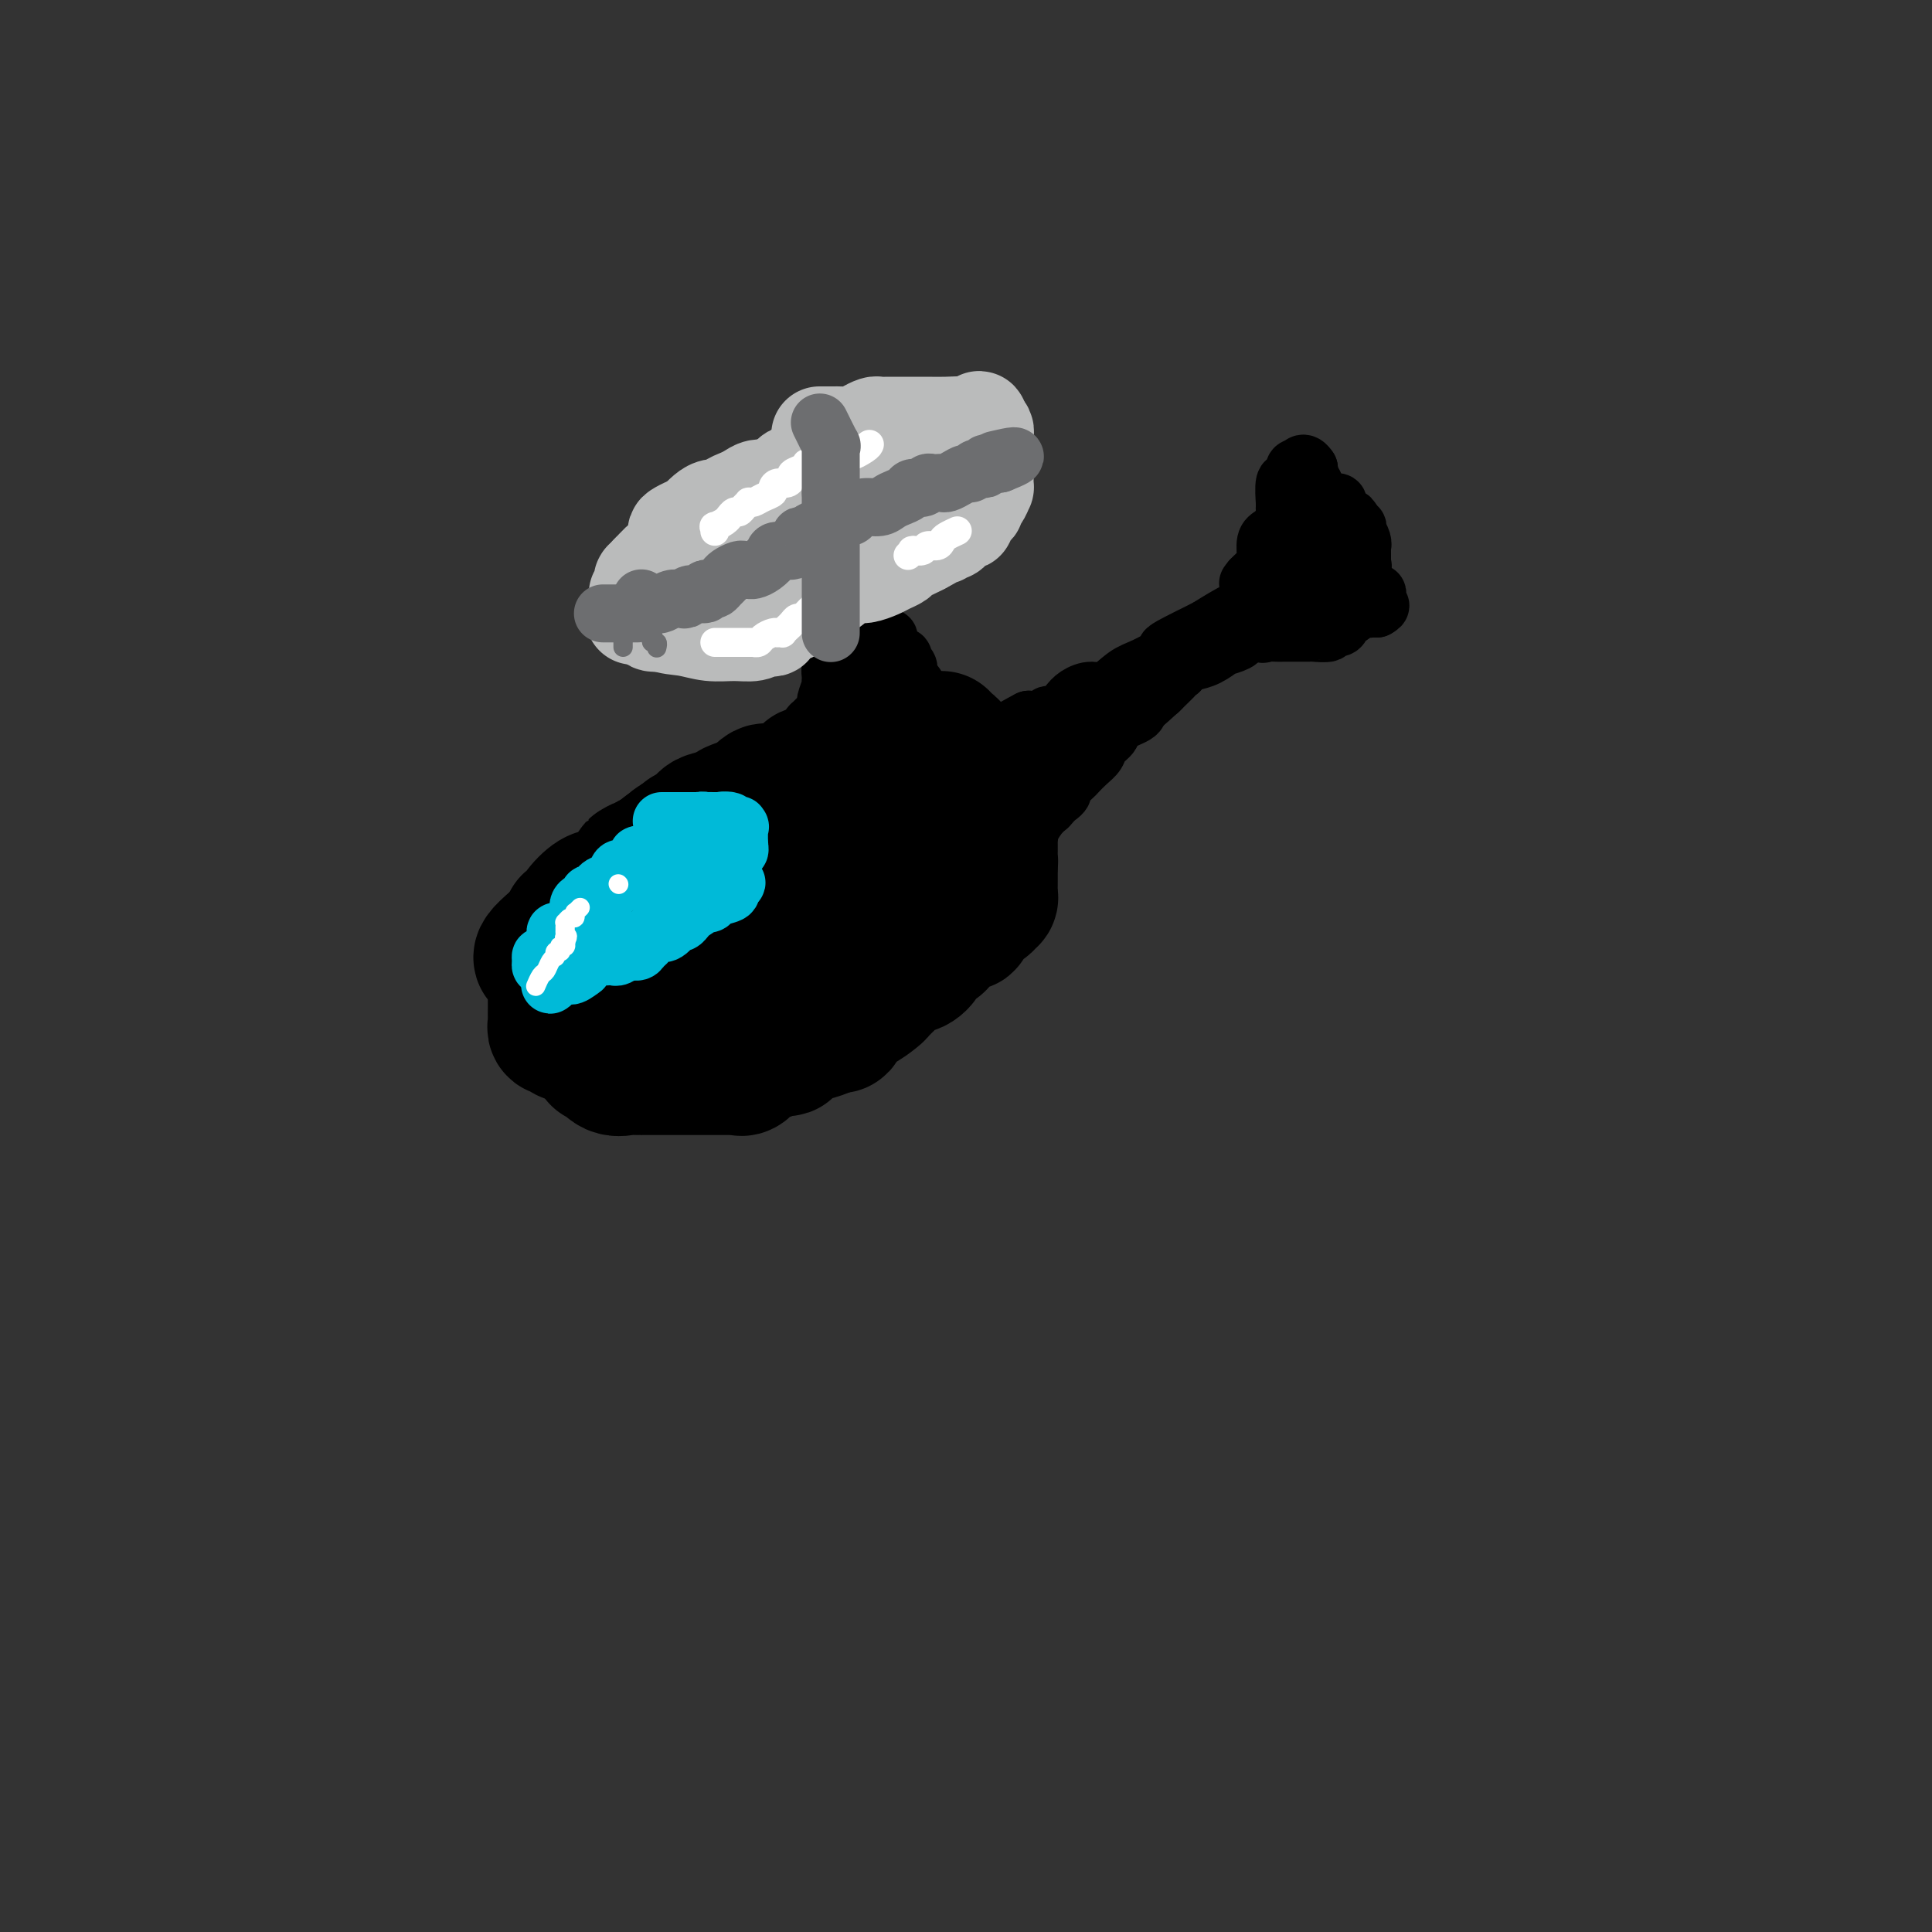 <svg viewBox='0 0 400 400' version='1.1' xmlns='http://www.w3.org/2000/svg' xmlns:xlink='http://www.w3.org/1999/xlink'><rect x="0" y="0" width="400" height="400" fill="#333333" stroke="none"/><g fill='none' stroke='#000000' stroke-width='28' stroke-linecap='round' stroke-linejoin='round'><path d='M186,156c-0.397,-0.179 -0.794,-0.357 -1,0c-0.206,0.357 -0.221,1.250 -1,2c-0.779,0.750 -2.323,1.356 -4,2c-1.677,0.644 -3.486,1.325 -5,2c-1.514,0.675 -2.733,1.344 -4,2c-1.267,0.656 -2.582,1.300 -4,2c-1.418,0.700 -2.940,1.455 -4,2c-1.060,0.545 -1.660,0.881 -2,1c-0.340,0.119 -0.420,0.021 -1,0c-0.580,-0.021 -1.659,0.036 -2,0c-0.341,-0.036 0.056,-0.166 0,0c-0.056,0.166 -0.564,0.626 -1,1c-0.436,0.374 -0.801,0.662 -1,1c-0.199,0.338 -0.231,0.726 -1,1c-0.769,0.274 -2.275,0.433 -3,1c-0.725,0.567 -0.669,1.541 -1,2c-0.331,0.459 -1.050,0.402 -2,1c-0.950,0.598 -2.131,1.851 -3,3c-0.869,1.149 -1.426,2.194 -2,3c-0.574,0.806 -1.164,1.373 -2,2c-0.836,0.627 -1.918,1.313 -3,2'/><path d='M139,186c-2.194,1.959 -1.177,0.356 -1,0c0.177,-0.356 -0.484,0.535 -1,1c-0.516,0.465 -0.885,0.504 -1,1c-0.115,0.496 0.024,1.447 0,2c-0.024,0.553 -0.210,0.707 0,1c0.210,0.293 0.816,0.726 1,1c0.184,0.274 -0.052,0.389 0,1c0.052,0.611 0.394,1.719 1,2c0.606,0.281 1.477,-0.265 2,0c0.523,0.265 0.698,1.339 1,2c0.302,0.661 0.731,0.908 1,1c0.269,0.092 0.377,0.030 1,0c0.623,-0.030 1.760,-0.027 3,0c1.240,0.027 2.584,0.079 4,0c1.416,-0.079 2.904,-0.290 4,-1c1.096,-0.710 1.801,-1.918 3,-3c1.199,-1.082 2.891,-2.038 4,-3c1.109,-0.962 1.635,-1.930 3,-3c1.365,-1.070 3.569,-2.243 5,-3c1.431,-0.757 2.091,-1.098 3,-2c0.909,-0.902 2.068,-2.366 3,-3c0.932,-0.634 1.635,-0.440 3,-1c1.365,-0.560 3.390,-1.874 5,-3c1.610,-1.126 2.805,-2.063 4,-3'/><path d='M187,173c5.963,-3.835 4.372,-1.424 4,-1c-0.372,0.424 0.475,-1.141 1,-2c0.525,-0.859 0.728,-1.014 1,-1c0.272,0.014 0.612,0.196 1,0c0.388,-0.196 0.825,-0.770 1,-1c0.175,-0.230 0.087,-0.115 0,0'/><path d='M194,165c-0.444,-0.334 -0.889,-0.668 -1,-1c-0.111,-0.332 0.111,-0.664 0,-1c-0.111,-0.336 -0.555,-0.678 -1,-1c-0.445,-0.322 -0.889,-0.624 -1,-1c-0.111,-0.376 0.113,-0.824 0,-1c-0.113,-0.176 -0.562,-0.079 -1,0c-0.438,0.079 -0.865,0.140 -3,0c-2.135,-0.140 -5.977,-0.479 -10,0c-4.023,0.479 -8.226,1.778 -12,3c-3.774,1.222 -7.117,2.367 -9,3c-1.883,0.633 -2.305,0.755 -3,1c-0.695,0.245 -1.663,0.614 -2,1c-0.337,0.386 -0.042,0.788 -1,1c-0.958,0.212 -3.170,0.234 -4,1c-0.830,0.766 -0.278,2.277 -1,3c-0.722,0.723 -2.718,0.660 -4,1c-1.282,0.340 -1.851,1.083 -3,2c-1.149,0.917 -2.879,2.006 -4,3c-1.121,0.994 -1.634,1.892 -3,3c-1.366,1.108 -3.585,2.425 -5,3c-1.415,0.575 -2.026,0.407 -3,1c-0.974,0.593 -2.312,1.946 -3,3c-0.688,1.054 -0.727,1.811 -1,2c-0.273,0.189 -0.781,-0.188 -1,0c-0.219,0.188 -0.150,0.940 0,1c0.150,0.060 0.380,-0.571 0,0c-0.380,0.571 -1.372,2.346 -2,3c-0.628,0.654 -0.894,0.187 -1,0c-0.106,-0.187 -0.053,-0.093 0,0'/><path d='M115,195c-5.879,4.939 -1.575,3.286 0,3c1.575,-0.286 0.422,0.795 0,1c-0.422,0.205 -0.113,-0.467 0,0c0.113,0.467 0.030,2.072 0,3c-0.030,0.928 -0.008,1.179 0,2c0.008,0.821 0.002,2.213 0,3c-0.002,0.787 -0.000,0.970 0,1c0.000,0.030 -0.001,-0.093 0,0c0.001,0.093 0.004,0.403 0,1c-0.004,0.597 -0.016,1.481 0,2c0.016,0.519 0.061,0.674 0,1c-0.061,0.326 -0.229,0.822 0,1c0.229,0.178 0.855,0.036 1,0c0.145,-0.036 -0.192,0.033 0,0c0.192,-0.033 0.913,-0.166 1,0c0.087,0.166 -0.459,0.633 0,1c0.459,0.367 1.924,0.634 3,1c1.076,0.366 1.764,0.831 4,1c2.236,0.169 6.020,0.042 8,0c1.980,-0.042 2.157,-0.000 3,0c0.843,0.000 2.352,-0.041 3,0c0.648,0.041 0.434,0.164 1,0c0.566,-0.164 1.910,-0.617 3,-1c1.090,-0.383 1.926,-0.697 3,-1c1.074,-0.303 2.387,-0.595 3,-1c0.613,-0.405 0.525,-0.923 1,-1c0.475,-0.077 1.512,0.287 2,0c0.488,-0.287 0.425,-1.225 1,-2c0.575,-0.775 1.787,-1.388 3,-2'/><path d='M155,208c3.447,-1.276 3.563,-0.465 4,-1c0.437,-0.535 1.193,-2.417 2,-3c0.807,-0.583 1.663,0.132 3,0c1.337,-0.132 3.155,-1.110 4,-2c0.845,-0.890 0.716,-1.691 2,-2c1.284,-0.309 3.981,-0.124 6,-1c2.019,-0.876 3.361,-2.811 5,-4c1.639,-1.189 3.575,-1.633 5,-2c1.425,-0.367 2.337,-0.658 3,-1c0.663,-0.342 1.076,-0.736 2,-1c0.924,-0.264 2.358,-0.399 3,-1c0.642,-0.601 0.490,-1.667 1,-2c0.510,-0.333 1.680,0.066 2,0c0.320,-0.066 -0.212,-0.598 0,-1c0.212,-0.402 1.166,-0.673 2,-1c0.834,-0.327 1.548,-0.712 2,-1c0.452,-0.288 0.643,-0.481 1,-1c0.357,-0.519 0.880,-1.363 1,-2c0.120,-0.637 -0.164,-1.067 0,-2c0.164,-0.933 0.776,-2.369 1,-3c0.224,-0.631 0.060,-0.458 0,-1c-0.060,-0.542 -0.016,-1.799 0,-3c0.016,-1.201 0.004,-2.344 0,-3c-0.004,-0.656 -0.000,-0.823 0,-1c0.000,-0.177 -0.003,-0.363 0,-1c0.003,-0.637 0.013,-1.725 0,-2c-0.013,-0.275 -0.048,0.263 0,0c0.048,-0.263 0.178,-1.328 0,-2c-0.178,-0.672 -0.663,-0.950 -1,-1c-0.337,-0.050 -0.525,0.129 -1,0c-0.475,-0.129 -1.238,-0.564 -2,-1'/><path d='M200,162c-0.659,-0.497 -0.307,0.259 0,0c0.307,-0.259 0.568,-1.534 0,-2c-0.568,-0.466 -1.964,-0.125 -3,0c-1.036,0.125 -1.710,0.033 -2,0c-0.290,-0.033 -0.194,-0.009 -1,0c-0.806,0.009 -2.514,0.002 -4,0c-1.486,-0.002 -2.750,-0.001 -4,0c-1.250,0.001 -2.488,0.000 -4,0c-1.512,-0.000 -3.299,-0.001 -4,0c-0.701,0.001 -0.315,0.002 -1,0c-0.685,-0.002 -2.440,-0.008 -3,0c-0.560,0.008 0.075,0.031 -1,0c-1.075,-0.031 -3.859,-0.116 -5,0c-1.141,0.116 -0.640,0.434 -1,1c-0.360,0.566 -1.582,1.380 -3,2c-1.418,0.620 -3.033,1.045 -4,1c-0.967,-0.045 -1.288,-0.559 -2,0c-0.712,0.559 -1.817,2.190 -3,3c-1.183,0.810 -2.445,0.799 -3,1c-0.555,0.201 -0.404,0.614 -1,1c-0.596,0.386 -1.938,0.745 -3,1c-1.062,0.255 -1.844,0.406 -2,1c-0.156,0.594 0.312,1.630 0,2c-0.312,0.370 -1.405,0.075 -2,0c-0.595,-0.075 -0.691,0.069 -1,0c-0.309,-0.069 -0.832,-0.351 -1,0c-0.168,0.351 0.019,1.334 0,2c-0.019,0.666 -0.242,1.013 -1,1c-0.758,-0.013 -2.050,-0.388 -3,0c-0.950,0.388 -1.557,1.539 -2,2c-0.443,0.461 -0.721,0.230 -1,0'/><path d='M135,178c-5.576,2.961 -3.016,1.362 -2,1c1.016,-0.362 0.489,0.512 0,1c-0.489,0.488 -0.940,0.588 -1,1c-0.060,0.412 0.271,1.135 0,2c-0.271,0.865 -1.142,1.871 -2,3c-0.858,1.129 -1.702,2.383 -2,3c-0.298,0.617 -0.051,0.599 0,1c0.051,0.401 -0.095,1.221 0,2c0.095,0.779 0.432,1.517 0,2c-0.432,0.483 -1.632,0.712 -2,1c-0.368,0.288 0.098,0.636 0,1c-0.098,0.364 -0.758,0.744 -1,1c-0.242,0.256 -0.065,0.387 0,1c0.065,0.613 0.018,1.707 0,2c-0.018,0.293 -0.009,-0.216 0,0c0.009,0.216 0.016,1.156 0,2c-0.016,0.844 -0.057,1.590 0,2c0.057,0.410 0.211,0.482 0,1c-0.211,0.518 -0.789,1.482 -1,2c-0.211,0.518 -0.057,0.590 0,1c0.057,0.410 0.015,1.156 0,2c-0.015,0.844 -0.004,1.784 0,2c0.004,0.216 0.001,-0.292 0,0c-0.001,0.292 -0.000,1.385 0,2c0.000,0.615 0.000,0.752 0,1c-0.000,0.248 -0.000,0.605 0,1c0.000,0.395 0.000,0.827 0,1c-0.000,0.173 -0.000,0.086 0,0'/><path d='M124,217c-0.137,3.184 0.021,1.645 0,1c-0.021,-0.645 -0.221,-0.397 0,0c0.221,0.397 0.862,0.944 1,1c0.138,0.056 -0.226,-0.377 0,0c0.226,0.377 1.042,1.565 2,2c0.958,0.435 2.057,0.117 3,0c0.943,-0.117 1.728,-0.031 2,0c0.272,0.031 0.030,0.008 1,0c0.970,-0.008 3.153,-0.002 4,0c0.847,0.002 0.358,0.001 1,0c0.642,-0.001 2.414,-0.000 4,0c1.586,0.000 2.984,0.000 4,0c1.016,-0.000 1.648,0.000 2,0c0.352,-0.000 0.423,-0.000 1,0c0.577,0.000 1.659,0.002 2,0c0.341,-0.002 -0.061,-0.007 0,0c0.061,0.007 0.583,0.026 1,0c0.417,-0.026 0.727,-0.097 1,0c0.273,0.097 0.510,0.361 1,0c0.490,-0.361 1.235,-1.349 2,-2c0.765,-0.651 1.550,-0.966 2,-1c0.450,-0.034 0.564,0.212 1,0c0.436,-0.212 1.194,-0.883 2,-1c0.806,-0.117 1.659,0.319 2,0c0.341,-0.319 0.169,-1.394 1,-2c0.831,-0.606 2.666,-0.745 4,-1c1.334,-0.255 2.167,-0.628 3,-1'/><path d='M171,213c3.441,-1.213 2.542,-0.246 3,-1c0.458,-0.754 2.273,-3.228 3,-4c0.727,-0.772 0.365,0.160 1,0c0.635,-0.160 2.267,-1.410 3,-2c0.733,-0.590 0.566,-0.521 1,-1c0.434,-0.479 1.470,-1.507 2,-2c0.530,-0.493 0.556,-0.450 1,-1c0.444,-0.550 1.308,-1.693 2,-2c0.692,-0.307 1.214,0.222 2,0c0.786,-0.222 1.838,-1.195 2,-2c0.162,-0.805 -0.566,-1.440 0,-2c0.566,-0.560 2.428,-1.043 3,-1c0.572,0.043 -0.144,0.614 0,0c0.144,-0.614 1.149,-2.412 2,-3c0.851,-0.588 1.548,0.036 2,0c0.452,-0.036 0.660,-0.731 1,-1c0.340,-0.269 0.811,-0.114 1,0c0.189,0.114 0.097,0.185 0,0c-0.097,-0.185 -0.197,-0.628 0,-1c0.197,-0.372 0.693,-0.674 1,-1c0.307,-0.326 0.426,-0.675 1,-1c0.574,-0.325 1.604,-0.625 2,-1c0.396,-0.375 0.159,-0.824 0,-1c-0.159,-0.176 -0.239,-0.077 0,0c0.239,0.077 0.796,0.134 1,0c0.204,-0.134 0.055,-0.459 0,-1c-0.055,-0.541 -0.015,-1.300 0,-2c0.015,-0.700 0.004,-1.343 0,-2c-0.004,-0.657 -0.002,-1.329 0,-2'/><path d='M205,179c0.155,-1.356 0.041,-0.745 0,-1c-0.041,-0.255 -0.010,-1.377 0,-2c0.010,-0.623 -0.001,-0.748 0,-1c0.001,-0.252 0.015,-0.632 0,-1c-0.015,-0.368 -0.060,-0.722 0,-1c0.060,-0.278 0.226,-0.478 0,-1c-0.226,-0.522 -0.844,-1.367 -1,-2c-0.156,-0.633 0.151,-1.054 0,-1c-0.151,0.054 -0.761,0.582 -1,0c-0.239,-0.582 -0.106,-2.273 0,-3c0.106,-0.727 0.186,-0.491 0,-1c-0.186,-0.509 -0.639,-1.762 -1,-2c-0.361,-0.238 -0.632,0.540 -1,0c-0.368,-0.540 -0.835,-2.396 -1,-3c-0.165,-0.604 -0.028,0.045 0,0c0.028,-0.045 -0.053,-0.786 0,-1c0.053,-0.214 0.239,0.097 0,0c-0.239,-0.097 -0.904,-0.603 -1,-1c-0.096,-0.397 0.377,-0.684 0,-1c-0.377,-0.316 -1.604,-0.659 -2,-1c-0.396,-0.341 0.037,-0.680 0,-1c-0.037,-0.320 -0.546,-0.622 -1,-1c-0.454,-0.378 -0.853,-0.833 -1,-1c-0.147,-0.167 -0.042,-0.048 0,0c0.042,0.048 0.021,0.024 0,0'/></g>
<g fill='none' stroke='#000000' stroke-width='12' stroke-linecap='round' stroke-linejoin='round'><path d='M200,178c-0.232,0.474 -0.463,0.948 0,0c0.463,-0.948 1.621,-3.319 3,-5c1.379,-1.681 2.979,-2.672 4,-4c1.021,-1.328 1.463,-2.994 2,-4c0.537,-1.006 1.168,-1.351 2,-2c0.832,-0.649 1.863,-1.601 2,-2c0.137,-0.399 -0.621,-0.245 0,-1c0.621,-0.755 2.620,-2.419 4,-3c1.380,-0.581 2.142,-0.078 3,-1c0.858,-0.922 1.812,-3.269 3,-4c1.188,-0.731 2.611,0.154 3,0c0.389,-0.154 -0.258,-1.348 0,-2c0.258,-0.652 1.419,-0.761 2,-1c0.581,-0.239 0.583,-0.609 1,-1c0.417,-0.391 1.251,-0.803 2,-1c0.749,-0.197 1.415,-0.178 2,-1c0.585,-0.822 1.091,-2.485 2,-3c0.909,-0.515 2.221,0.119 3,0c0.779,-0.119 1.023,-0.991 2,-2c0.977,-1.009 2.686,-2.156 4,-3c1.314,-0.844 2.233,-1.384 3,-2c0.767,-0.616 1.384,-1.308 2,-2'/><path d='M249,134c5.327,-3.740 2.644,-1.590 2,-1c-0.644,0.590 0.749,-0.381 2,-1c1.251,-0.619 2.359,-0.887 4,-2c1.641,-1.113 3.815,-3.072 5,-4c1.185,-0.928 1.380,-0.827 2,-1c0.620,-0.173 1.665,-0.622 2,-1c0.335,-0.378 -0.039,-0.685 0,-1c0.039,-0.315 0.492,-0.638 1,-1c0.508,-0.362 1.070,-0.762 -1,0c-2.070,0.762 -6.774,2.685 -11,5c-4.226,2.315 -7.974,5.022 -11,7c-3.026,1.978 -5.328,3.226 -7,4c-1.672,0.774 -2.713,1.074 -4,2c-1.287,0.926 -2.820,2.476 -4,3c-1.180,0.524 -2.008,0.020 -3,0c-0.992,-0.020 -2.148,0.443 -3,1c-0.852,0.557 -1.400,1.207 -2,2c-0.600,0.793 -1.254,1.728 -2,2c-0.746,0.272 -1.586,-0.119 -2,0c-0.414,0.119 -0.404,0.748 -1,1c-0.596,0.252 -1.798,0.126 -3,0'/><path d='M213,149c-8.802,4.576 -4.307,3.517 -3,3c1.307,-0.517 -0.574,-0.492 -2,0c-1.426,0.492 -2.395,1.452 -3,2c-0.605,0.548 -0.844,0.683 -1,1c-0.156,0.317 -0.228,0.817 -1,1c-0.772,0.183 -2.245,0.049 -3,0c-0.755,-0.049 -0.794,-0.013 -1,0c-0.206,0.013 -0.580,0.004 -1,0c-0.420,-0.004 -0.887,-0.001 -1,0c-0.113,0.001 0.128,0.000 0,0c-0.128,-0.000 -0.625,-0.000 -1,0c-0.375,0.000 -0.627,0.000 -1,0c-0.373,-0.000 -0.868,-0.001 -1,0c-0.132,0.001 0.100,0.004 0,0c-0.100,-0.004 -0.532,-0.015 -1,0c-0.468,0.015 -0.973,0.057 -1,0c-0.027,-0.057 0.424,-0.211 1,0c0.576,0.211 1.278,0.789 2,1c0.722,0.211 1.464,0.057 2,0c0.536,-0.057 0.868,-0.016 2,0c1.132,0.016 3.066,0.008 5,0'/><path d='M204,157c2.008,0.096 2.029,-0.164 4,-1c1.971,-0.836 5.894,-2.247 8,-3c2.106,-0.753 2.396,-0.849 3,-1c0.604,-0.151 1.522,-0.356 2,-1c0.478,-0.644 0.517,-1.726 1,-2c0.483,-0.274 1.411,0.260 2,0c0.589,-0.260 0.839,-1.313 2,-2c1.161,-0.687 3.233,-1.009 4,-1c0.767,0.009 0.227,0.350 1,0c0.773,-0.350 2.857,-1.390 4,-2c1.143,-0.610 1.343,-0.790 2,-1c0.657,-0.210 1.770,-0.449 3,-1c1.230,-0.551 2.575,-1.412 3,-2c0.425,-0.588 -0.071,-0.901 0,-1c0.071,-0.099 0.708,0.016 1,0c0.292,-0.016 0.240,-0.163 0,0c-0.240,0.163 -0.668,0.637 -1,1c-0.332,0.363 -0.566,0.614 -2,2c-1.434,1.386 -4.066,3.905 -7,6c-2.934,2.095 -6.170,3.766 -8,5c-1.830,1.234 -2.253,2.032 -3,3c-0.747,0.968 -1.816,2.107 -3,3c-1.184,0.893 -2.481,1.541 -3,2c-0.519,0.459 -0.259,0.730 0,1'/><path d='M217,162c-4.200,3.355 -1.700,0.742 -1,0c0.700,-0.742 -0.401,0.387 -1,1c-0.599,0.613 -0.696,0.711 -1,1c-0.304,0.289 -0.815,0.770 -1,1c-0.185,0.230 -0.043,0.209 0,0c0.043,-0.209 -0.013,-0.607 0,0c0.013,0.607 0.094,2.218 0,3c-0.094,0.782 -0.365,0.734 -1,1c-0.635,0.266 -1.634,0.845 -2,1c-0.366,0.155 -0.098,-0.113 0,0c0.098,0.113 0.027,0.609 0,1c-0.027,0.391 -0.011,0.678 0,1c0.011,0.322 0.018,0.679 0,1c-0.018,0.321 -0.059,0.605 0,1c0.059,0.395 0.218,0.902 0,1c-0.218,0.098 -0.813,-0.213 -1,0c-0.187,0.213 0.033,0.951 0,1c-0.033,0.049 -0.318,-0.592 0,-1c0.318,-0.408 1.240,-0.584 2,-1c0.760,-0.416 1.358,-1.074 2,-2c0.642,-0.926 1.326,-2.122 2,-3c0.674,-0.878 1.337,-1.439 2,-2'/><path d='M217,167c1.622,-1.793 1.677,-1.775 2,-2c0.323,-0.225 0.915,-0.693 1,-1c0.085,-0.307 -0.338,-0.452 0,-1c0.338,-0.548 1.437,-1.498 2,-2c0.563,-0.502 0.589,-0.557 1,-1c0.411,-0.443 1.206,-1.273 2,-2c0.794,-0.727 1.586,-1.350 2,-2c0.414,-0.650 0.449,-1.327 1,-2c0.551,-0.673 1.617,-1.341 2,-2c0.383,-0.659 0.082,-1.310 1,-2c0.918,-0.690 3.056,-1.419 4,-2c0.944,-0.581 0.695,-1.014 1,-2c0.305,-0.986 1.164,-2.524 2,-3c0.836,-0.476 1.649,0.112 2,0c0.351,-0.112 0.240,-0.923 0,-1c-0.240,-0.077 -0.609,0.578 0,0c0.609,-0.578 2.196,-2.391 3,-3c0.804,-0.609 0.826,-0.013 1,0c0.174,0.013 0.499,-0.556 1,-1c0.501,-0.444 1.178,-0.763 2,-1c0.822,-0.237 1.787,-0.392 3,-1c1.213,-0.608 2.672,-1.669 3,-2c0.328,-0.331 -0.477,0.069 0,0c0.477,-0.069 2.236,-0.607 3,-1c0.764,-0.393 0.533,-0.641 1,-1c0.467,-0.359 1.630,-0.828 2,-1c0.370,-0.172 -0.054,-0.046 0,0c0.054,0.046 0.587,0.013 1,0c0.413,-0.013 0.707,-0.007 1,0'/><path d='M261,131c3.813,-1.856 1.845,-0.497 1,0c-0.845,0.497 -0.566,0.133 0,0c0.566,-0.133 1.420,-0.036 2,0c0.580,0.036 0.885,0.011 2,0c1.115,-0.011 3.039,-0.007 4,0c0.961,0.007 0.958,0.017 1,0c0.042,-0.017 0.129,-0.060 1,0c0.871,0.060 2.525,0.222 3,0c0.475,-0.222 -0.229,-0.828 0,-1c0.229,-0.172 1.392,0.090 2,0c0.608,-0.090 0.659,-0.532 1,-1c0.341,-0.468 0.970,-0.963 1,-1c0.030,-0.037 -0.538,0.382 0,0c0.538,-0.382 2.183,-1.567 3,-2c0.817,-0.433 0.807,-0.116 1,0c0.193,0.116 0.591,0.031 1,0c0.409,-0.031 0.831,-0.009 1,0c0.169,0.009 0.084,0.004 0,0'/><path d='M285,126c1.551,-0.879 0.430,-0.575 0,-1c-0.430,-0.425 -0.169,-1.578 0,-2c0.169,-0.422 0.245,-0.112 0,0c-0.245,0.112 -0.810,0.028 -1,0c-0.190,-0.028 -0.005,0.000 0,0c0.005,-0.000 -0.171,-0.029 -1,0c-0.829,0.029 -2.310,0.117 -4,0c-1.690,-0.117 -3.589,-0.437 -5,0c-1.411,0.437 -2.334,1.632 -3,2c-0.666,0.368 -1.074,-0.092 -2,0c-0.926,0.092 -2.368,0.736 -3,1c-0.632,0.264 -0.454,0.147 -1,0c-0.546,-0.147 -1.817,-0.323 -3,0c-1.183,0.323 -2.278,1.147 -3,2c-0.722,0.853 -1.071,1.735 -2,2c-0.929,0.265 -2.438,-0.089 -3,0c-0.562,0.089 -0.179,0.620 -1,1c-0.821,0.380 -2.847,0.607 -4,1c-1.153,0.393 -1.433,0.951 -2,1c-0.567,0.049 -1.422,-0.410 -2,0c-0.578,0.410 -0.879,1.689 -1,2c-0.121,0.311 -0.060,-0.344 0,-1'/><path d='M244,134c-4.806,1.557 -1.821,-0.052 0,-1c1.821,-0.948 2.478,-1.235 4,-2c1.522,-0.765 3.910,-2.009 6,-3c2.090,-0.991 3.883,-1.730 5,-2c1.117,-0.270 1.560,-0.072 2,0c0.440,0.072 0.878,0.019 1,0c0.122,-0.019 -0.072,-0.005 0,0c0.072,0.005 0.411,0.001 1,0c0.589,-0.001 1.429,-0.000 2,0c0.571,0.000 0.874,0.000 1,0c0.126,-0.000 0.075,-0.000 0,0c-0.075,0.000 -0.173,0.000 0,0c0.173,-0.000 0.617,-0.000 1,0c0.383,0.000 0.705,0.001 1,0c0.295,-0.001 0.562,-0.003 1,0c0.438,0.003 1.045,0.012 2,0c0.955,-0.012 2.256,-0.044 3,0c0.744,0.044 0.931,0.166 1,0c0.069,-0.166 0.020,-0.619 0,-1c-0.020,-0.381 -0.010,-0.691 0,-1'/><path d='M275,124c2.491,-0.648 0.720,-1.268 0,-2c-0.720,-0.732 -0.389,-1.575 0,-2c0.389,-0.425 0.836,-0.433 1,-1c0.164,-0.567 0.044,-1.692 0,-2c-0.044,-0.308 -0.012,0.201 0,0c0.012,-0.201 0.003,-1.114 0,-2c-0.003,-0.886 0.000,-1.746 0,-2c-0.000,-0.254 -0.004,0.099 0,0c0.004,-0.099 0.016,-0.651 0,-1c-0.016,-0.349 -0.061,-0.496 0,-1c0.061,-0.504 0.227,-1.364 0,-2c-0.227,-0.636 -0.848,-1.046 -1,-1c-0.152,0.046 0.166,0.549 0,0c-0.166,-0.549 -0.815,-2.150 -1,-3c-0.185,-0.850 0.094,-0.947 0,-1c-0.094,-0.053 -0.560,-0.060 -1,0c-0.440,0.060 -0.854,0.189 -1,0c-0.146,-0.189 -0.025,-0.695 0,-1c0.025,-0.305 -0.046,-0.408 0,-1c0.046,-0.592 0.208,-1.675 0,-2c-0.208,-0.325 -0.788,0.106 -1,0c-0.212,-0.106 -0.057,-0.749 0,-1c0.057,-0.251 0.015,-0.108 0,0c-0.015,0.108 -0.004,0.183 0,0c0.004,-0.183 0.001,-0.624 0,-1c-0.001,-0.376 -0.001,-0.688 0,-1'/><path d='M271,97c-1.226,-1.906 -1.793,-0.672 -2,0c-0.207,0.672 -0.056,0.780 0,1c0.056,0.220 0.016,0.550 0,1c-0.016,0.450 -0.007,1.020 0,2c0.007,0.980 0.012,2.371 0,3c-0.012,0.629 -0.041,0.495 0,1c0.041,0.505 0.151,1.650 0,2c-0.151,0.350 -0.563,-0.093 -1,0c-0.437,0.093 -0.900,0.722 -1,1c-0.100,0.278 0.163,0.206 0,1c-0.163,0.794 -0.750,2.455 -1,3c-0.250,0.545 -0.161,-0.025 0,0c0.161,0.025 0.394,0.645 0,1c-0.394,0.355 -1.415,0.444 -2,1c-0.585,0.556 -0.735,1.579 -1,2c-0.265,0.421 -0.646,0.240 -1,1c-0.354,0.760 -0.683,2.461 -1,3c-0.317,0.539 -0.624,-0.086 -1,0c-0.376,0.086 -0.822,0.882 -1,1c-0.178,0.118 -0.089,-0.441 0,-1'/><path d='M259,120c-1.444,1.848 -0.054,-0.031 1,-1c1.054,-0.969 1.771,-1.029 2,-2c0.229,-0.971 -0.031,-2.852 0,-4c0.031,-1.148 0.352,-1.563 1,-2c0.648,-0.437 1.624,-0.894 2,-1c0.376,-0.106 0.153,0.141 0,0c-0.153,-0.141 -0.237,-0.670 0,-1c0.237,-0.330 0.796,-0.463 1,-1c0.204,-0.537 0.054,-1.480 0,-2c-0.054,-0.520 -0.010,-0.618 0,-1c0.010,-0.382 -0.012,-1.048 0,-1c0.012,0.048 0.060,0.809 0,0c-0.060,-0.809 -0.227,-3.187 0,-4c0.227,-0.813 0.848,-0.062 1,0c0.152,0.062 -0.167,-0.566 0,-1c0.167,-0.434 0.818,-0.673 1,-1c0.182,-0.327 -0.105,-0.742 0,-1c0.105,-0.258 0.601,-0.359 1,0c0.399,0.359 0.699,1.180 1,2'/><path d='M270,99c0.862,-0.162 1.015,-0.069 1,1c-0.015,1.069 -0.200,3.112 0,4c0.200,0.888 0.786,0.622 1,1c0.214,0.378 0.057,1.401 0,2c-0.057,0.599 -0.015,0.772 0,1c0.015,0.228 0.004,0.509 0,1c-0.004,0.491 -0.001,1.191 0,2c0.001,0.809 0.000,1.727 0,2c-0.000,0.273 -0.000,-0.100 0,0c0.000,0.100 0.000,0.674 0,1c-0.000,0.326 -0.001,0.402 0,1c0.001,0.598 0.003,1.716 0,2c-0.003,0.284 -0.011,-0.265 0,0c0.011,0.265 0.040,1.343 0,2c-0.040,0.657 -0.150,0.894 0,1c0.150,0.106 0.561,0.081 1,0c0.439,-0.081 0.905,-0.218 1,0c0.095,0.218 -0.182,0.790 0,1c0.182,0.210 0.822,0.056 1,0c0.178,-0.056 -0.106,-0.015 0,0c0.106,0.015 0.602,0.004 1,0c0.398,-0.004 0.699,-0.002 1,0'/><path d='M277,121c0.729,0.156 0.051,0.044 0,0c-0.051,-0.044 0.525,-0.022 1,0c0.475,0.022 0.849,0.043 1,0c0.151,-0.043 0.078,-0.151 0,0c-0.078,0.151 -0.161,0.562 0,1c0.161,0.438 0.565,0.903 1,1c0.435,0.097 0.901,-0.176 1,0c0.099,0.176 -0.170,0.800 0,1c0.170,0.200 0.778,-0.022 1,0c0.222,0.022 0.060,0.290 0,0c-0.060,-0.290 -0.016,-1.139 0,-2c0.016,-0.861 0.004,-1.736 0,-2c-0.004,-0.264 -0.001,0.083 0,0c0.001,-0.083 0.000,-0.595 0,-1c-0.000,-0.405 -0.000,-0.702 0,-1'/><path d='M282,118c0.309,-1.014 0.083,-1.050 0,-1c-0.083,0.050 -0.023,0.186 0,0c0.023,-0.186 0.007,-0.692 0,-1c-0.007,-0.308 -0.006,-0.416 0,-1c0.006,-0.584 0.015,-1.644 0,-2c-0.015,-0.356 -0.056,-0.008 0,0c0.056,0.008 0.207,-0.323 0,-1c-0.207,-0.677 -0.774,-1.701 -1,-2c-0.226,-0.299 -0.112,0.126 0,0c0.112,-0.126 0.223,-0.803 0,-1c-0.223,-0.197 -0.778,0.087 -1,0c-0.222,-0.087 -0.111,-0.543 0,-1'/><path d='M280,108c-0.493,-1.514 -0.725,-0.301 -1,0c-0.275,0.301 -0.595,-0.312 -1,-1c-0.405,-0.688 -0.897,-1.452 -1,-2c-0.103,-0.548 0.183,-0.879 0,-1c-0.183,-0.121 -0.833,-0.032 -1,0c-0.167,0.032 0.151,0.009 0,0c-0.151,-0.009 -0.771,-0.002 -1,0c-0.229,0.002 -0.065,0.001 0,0c0.065,-0.001 0.033,-0.000 0,0'/></g>
<g fill='none' stroke='#00BAD8' stroke-width='12' stroke-linecap='round' stroke-linejoin='round'><path d='M113,200c-0.428,0.080 -0.857,0.161 -1,0c-0.143,-0.161 -0.001,-0.563 0,-1c0.001,-0.437 -0.139,-0.907 0,-1c0.139,-0.093 0.559,0.192 1,0c0.441,-0.192 0.905,-0.861 1,-1c0.095,-0.139 -0.177,0.251 0,0c0.177,-0.251 0.804,-1.142 1,-2c0.196,-0.858 -0.040,-1.684 0,-2c0.040,-0.316 0.357,-0.124 1,0c0.643,0.124 1.612,0.178 2,0c0.388,-0.178 0.194,-0.589 0,-1'/><path d='M118,192c0.942,-1.412 0.796,-0.941 1,-1c0.204,-0.059 0.756,-0.647 1,-1c0.244,-0.353 0.178,-0.472 0,-1c-0.178,-0.528 -0.469,-1.465 0,-2c0.469,-0.535 1.697,-0.669 2,-1c0.303,-0.331 -0.318,-0.861 0,-1c0.318,-0.139 1.577,0.113 2,0c0.423,-0.113 0.011,-0.591 0,-1c-0.011,-0.409 0.378,-0.750 1,-1c0.622,-0.250 1.476,-0.408 2,-1c0.524,-0.592 0.719,-1.617 1,-2c0.281,-0.383 0.650,-0.125 1,0c0.350,0.125 0.681,0.116 1,0c0.319,-0.116 0.624,-0.339 1,-1c0.376,-0.661 0.822,-1.760 1,-2c0.178,-0.240 0.089,0.380 0,1'/><path d='M132,178c2.230,-1.999 0.804,0.002 0,1c-0.804,0.998 -0.988,0.991 -1,1c-0.012,0.009 0.148,0.034 0,0c-0.148,-0.034 -0.604,-0.126 -1,0c-0.396,0.126 -0.733,0.468 -1,1c-0.267,0.532 -0.463,1.252 -1,2c-0.537,0.748 -1.415,1.525 -2,2c-0.585,0.475 -0.877,0.648 -1,1c-0.123,0.352 -0.075,0.882 0,1c0.075,0.118 0.179,-0.177 0,0c-0.179,0.177 -0.639,0.824 -1,1c-0.361,0.176 -0.623,-0.120 -1,0c-0.377,0.120 -0.870,0.657 -1,1c-0.130,0.343 0.105,0.491 0,1c-0.105,0.509 -0.548,1.379 -1,2c-0.452,0.621 -0.914,0.993 -1,1c-0.086,0.007 0.203,-0.350 0,0c-0.203,0.350 -0.899,1.407 -1,2c-0.101,0.593 0.393,0.722 0,1c-0.393,0.278 -1.675,0.705 -2,1c-0.325,0.295 0.305,0.457 0,1c-0.305,0.543 -1.546,1.465 -2,2c-0.454,0.535 -0.122,0.682 0,1c0.122,0.318 0.035,0.805 0,1c-0.035,0.195 -0.017,0.097 0,0'/><path d='M115,202c-2.496,3.699 -0.236,0.945 1,0c1.236,-0.945 1.447,-0.081 2,0c0.553,0.081 1.447,-0.619 2,-1c0.553,-0.381 0.764,-0.442 1,-1c0.236,-0.558 0.496,-1.613 1,-2c0.504,-0.387 1.251,-0.108 2,0c0.749,0.108 1.500,0.044 2,0c0.500,-0.044 0.750,-0.068 1,0c0.250,0.068 0.501,0.227 1,0c0.499,-0.227 1.247,-0.839 2,-1c0.753,-0.161 1.510,0.128 2,0c0.490,-0.128 0.711,-0.673 1,-1c0.289,-0.327 0.644,-0.435 1,-1c0.356,-0.565 0.711,-1.586 1,-2c0.289,-0.414 0.512,-0.220 1,0c0.488,0.220 1.241,0.465 2,0c0.759,-0.465 1.524,-1.641 2,-2c0.476,-0.359 0.664,0.098 1,0c0.336,-0.098 0.820,-0.752 1,-1c0.180,-0.248 0.058,-0.091 0,0c-0.058,0.091 -0.050,0.116 0,0c0.050,-0.116 0.144,-0.374 1,-1c0.856,-0.626 2.475,-1.621 3,-2c0.525,-0.379 -0.044,-0.143 0,0c0.044,0.143 0.703,0.193 1,0c0.297,-0.193 0.234,-0.629 1,-1c0.766,-0.371 2.362,-0.677 3,-1c0.638,-0.323 0.319,-0.661 0,-1'/><path d='M151,184c2.833,-2.034 0.917,-1.119 0,-1c-0.917,0.119 -0.833,-0.557 -1,-1c-0.167,-0.443 -0.583,-0.654 -1,-1c-0.417,-0.346 -0.833,-0.826 -1,-1c-0.167,-0.174 -0.083,-0.040 0,0c0.083,0.040 0.167,-0.014 0,0c-0.167,0.014 -0.584,0.095 -1,0c-0.416,-0.095 -0.830,-0.365 -1,-1c-0.170,-0.635 -0.097,-1.634 0,-2c0.097,-0.366 0.218,-0.099 0,0c-0.218,0.099 -0.777,0.028 -1,0c-0.223,-0.028 -0.112,-0.014 0,0'/><path d='M145,177c-0.198,-0.000 -0.396,-0.000 -1,0c-0.604,0.000 -1.613,0.000 -2,0c-0.387,-0.000 -0.150,-0.000 0,0c0.150,0.000 0.213,0.000 0,0c-0.213,-0.000 -0.702,-0.001 -1,0c-0.298,0.001 -0.404,0.002 -1,0c-0.596,-0.002 -1.680,-0.007 -2,0c-0.320,0.007 0.124,0.026 0,0c-0.124,-0.026 -0.818,-0.098 -1,0c-0.182,0.098 0.147,0.367 0,1c-0.147,0.633 -0.770,1.632 -1,2c-0.230,0.368 -0.066,0.105 0,0c0.066,-0.105 0.033,-0.053 0,0'/><path d='M136,180c-1.391,0.581 -0.369,0.534 0,1c0.369,0.466 0.085,1.445 0,2c-0.085,0.555 0.030,0.686 0,1c-0.030,0.314 -0.203,0.813 0,1c0.203,0.187 0.783,0.063 1,0c0.217,-0.063 0.072,-0.067 0,0c-0.072,0.067 -0.069,0.203 1,0c1.069,-0.203 3.205,-0.747 4,-1c0.795,-0.253 0.251,-0.216 0,-1c-0.251,-0.784 -0.207,-2.391 0,-3c0.207,-0.609 0.577,-0.222 1,0c0.423,0.222 0.898,0.280 1,0c0.102,-0.280 -0.169,-0.897 0,-1c0.169,-0.103 0.777,0.307 1,0c0.223,-0.307 0.060,-1.330 0,-2c-0.060,-0.670 -0.016,-0.988 0,-1c0.016,-0.012 0.005,0.282 0,0c-0.005,-0.282 -0.002,-1.141 0,-2'/><path d='M145,174c0.464,-1.575 0.124,-0.513 0,0c-0.124,0.513 -0.033,0.478 0,0c0.033,-0.478 0.009,-1.398 0,-2c-0.009,-0.602 -0.003,-0.886 0,-1c0.003,-0.114 0.001,-0.057 0,0'/><path d='M145,171c0.018,-0.403 0.065,0.088 0,0c-0.065,-0.088 -0.240,-0.756 0,-1c0.240,-0.244 0.895,-0.066 1,0c0.105,0.066 -0.339,0.018 0,0c0.339,-0.018 1.462,-0.006 2,0c0.538,0.006 0.491,0.005 1,0c0.509,-0.005 1.572,-0.015 2,0c0.428,0.015 0.220,0.055 0,0c-0.220,-0.055 -0.451,-0.204 0,0c0.451,0.204 1.585,0.762 2,1c0.415,0.238 0.111,0.158 0,0c-0.111,-0.158 -0.030,-0.393 0,0c0.030,0.393 0.008,1.413 0,2c-0.008,0.587 -0.002,0.739 0,1c0.002,0.261 0.001,0.630 0,1'/><path d='M153,175c0.292,1.065 0.022,1.227 0,1c-0.022,-0.227 0.204,-0.843 0,-1c-0.204,-0.157 -0.840,0.146 -1,0c-0.160,-0.146 0.154,-0.742 0,-1c-0.154,-0.258 -0.777,-0.178 -1,0c-0.223,0.178 -0.046,0.454 0,0c0.046,-0.454 -0.039,-1.637 0,-2c0.039,-0.363 0.203,0.095 0,0c-0.203,-0.095 -0.772,-0.741 -1,-1c-0.228,-0.259 -0.114,-0.129 0,0'/><path d='M150,171c-0.473,-0.558 -0.156,0.047 0,0c0.156,-0.047 0.150,-0.745 0,-1c-0.150,-0.255 -0.443,-0.068 -1,0c-0.557,0.068 -1.379,0.018 -2,0c-0.621,-0.018 -1.042,-0.005 -2,0c-0.958,0.005 -2.453,0.001 -3,0c-0.547,-0.001 -0.147,-0.000 0,0c0.147,0.000 0.042,0.000 0,0c-0.042,-0.000 -0.021,-0.000 0,0'/><path d='M142,170c-0.362,0.000 -0.724,0.000 -1,0c-0.276,0.000 -0.466,0.000 -1,0c-0.534,0.000 -1.411,0.000 -2,0c-0.589,0.000 -0.889,0.000 -1,0c-0.111,0.000 -0.032,0.000 0,0c0.032,0.000 0.016,0.000 0,0'/><path d='M133,177c0.000,0.000 0.100,0.100 0.1,0.1'/></g>
<g fill='none' stroke='#FFFFFF' stroke-width='4' stroke-linecap='round' stroke-linejoin='round'><path d='M111,204c0.002,-0.004 0.003,-0.008 0,0c-0.003,0.008 -0.012,0.028 0,0c0.012,-0.028 0.044,-0.105 0,0c-0.044,0.105 -0.166,0.392 0,0c0.166,-0.392 0.619,-1.464 1,-2c0.381,-0.536 0.691,-0.535 1,-1c0.309,-0.465 0.618,-1.396 1,-2c0.382,-0.604 0.838,-0.880 1,-1c0.162,-0.120 0.029,-0.085 0,0c-0.029,0.085 0.045,0.220 0,0c-0.045,-0.220 -0.208,-0.795 0,-1c0.208,-0.205 0.787,-0.041 1,0c0.213,0.041 0.061,-0.041 0,0c-0.061,0.041 -0.030,0.204 0,0c0.030,-0.204 0.060,-0.776 0,-1c-0.060,-0.224 -0.208,-0.099 0,0c0.208,0.099 0.774,0.171 1,0c0.226,-0.171 0.113,-0.586 0,-1'/><path d='M117,195c0.928,-1.635 0.249,-1.223 0,-1c-0.249,0.223 -0.067,0.257 0,0c0.067,-0.257 0.018,-0.805 0,-1c-0.018,-0.195 -0.005,-0.037 0,0c0.005,0.037 0.001,-0.047 0,0c-0.001,0.047 -0.001,0.224 0,0c0.001,-0.224 0.003,-0.849 0,-1c-0.003,-0.151 -0.011,0.171 0,0c0.011,-0.171 0.041,-0.834 0,-1c-0.041,-0.166 -0.154,0.166 0,0c0.154,-0.166 0.576,-0.828 1,-1c0.424,-0.172 0.849,0.146 1,0c0.151,-0.146 0.027,-0.757 0,-1c-0.027,-0.243 0.044,-0.117 0,0c-0.044,0.117 -0.204,0.224 0,0c0.204,-0.224 0.773,-0.778 1,-1c0.227,-0.222 0.114,-0.111 0,0'/><path d='M128,183c0.000,0.000 0.100,0.100 0.1,0.1'/></g>
<g fill='none' stroke='#000000' stroke-width='12' stroke-linecap='round' stroke-linejoin='round'><path d='M168,151c0.063,-0.488 0.126,-0.975 0,-1c-0.126,-0.025 -0.441,0.413 0,0c0.441,-0.413 1.639,-1.676 2,-2c0.361,-0.324 -0.113,0.291 0,0c0.113,-0.291 0.815,-1.489 1,-2c0.185,-0.511 -0.147,-0.336 0,-1c0.147,-0.664 0.771,-2.167 1,-3c0.229,-0.833 0.061,-0.997 0,-1c-0.061,-0.003 -0.017,0.153 0,0c0.017,-0.153 0.005,-0.615 0,-1c-0.005,-0.385 -0.002,-0.692 0,-1'/><path d='M172,139c0.619,-1.793 0.166,-0.274 0,0c-0.166,0.274 -0.044,-0.697 0,-1c0.044,-0.303 0.012,0.064 0,0c-0.012,-0.064 -0.003,-0.557 0,-1c0.003,-0.443 0.001,-0.836 0,-1c-0.001,-0.164 -0.000,-0.099 0,0c0.000,0.099 0.000,0.233 0,0c-0.000,-0.233 -0.000,-0.832 0,-1c0.000,-0.168 0.000,0.095 0,0c-0.000,-0.095 -0.000,-0.548 0,-1c0.000,-0.452 0.001,-0.904 0,-1c-0.001,-0.096 -0.004,0.164 0,0c0.004,-0.164 0.015,-0.751 0,-1c-0.015,-0.249 -0.056,-0.160 0,0c0.056,0.160 0.207,0.389 1,0c0.793,-0.389 2.226,-1.397 3,-2c0.774,-0.603 0.887,-0.802 1,-1'/><path d='M177,129c0.709,-0.862 -0.017,-1.016 0,-1c0.017,0.016 0.779,0.204 1,0c0.221,-0.204 -0.098,-0.800 0,-1c0.098,-0.200 0.615,-0.005 1,0c0.385,0.005 0.639,-0.181 1,0c0.361,0.181 0.829,0.729 1,1c0.171,0.271 0.046,0.265 0,1c-0.046,0.735 -0.013,2.210 0,3c0.013,0.790 0.007,0.895 0,1'/><path d='M181,133c0.537,1.397 0.880,1.890 1,2c0.120,0.110 0.017,-0.164 0,0c-0.017,0.164 0.052,0.766 0,1c-0.052,0.234 -0.225,0.100 0,0c0.225,-0.100 0.849,-0.167 1,0c0.151,0.167 -0.171,0.569 0,1c0.171,0.431 0.834,0.890 1,1c0.166,0.110 -0.167,-0.128 0,0c0.167,0.128 0.833,0.622 1,1c0.167,0.378 -0.167,0.641 0,1c0.167,0.359 0.833,0.814 1,1c0.167,0.186 -0.166,0.102 0,0c0.166,-0.102 0.832,-0.221 1,0c0.168,0.221 -0.161,0.782 0,1c0.161,0.218 0.814,0.094 1,0c0.186,-0.094 -0.094,-0.159 0,0c0.094,0.159 0.564,0.543 1,1c0.436,0.457 0.839,0.988 1,1c0.161,0.012 0.081,-0.494 0,-1'/><path d='M190,143c1.227,1.137 -0.206,-1.019 -1,-2c-0.794,-0.981 -0.949,-0.787 -1,-1c-0.051,-0.213 0.001,-0.832 0,-1c-0.001,-0.168 -0.056,0.114 0,0c0.056,-0.114 0.221,-0.623 0,-1c-0.221,-0.377 -0.829,-0.621 -1,-1c-0.171,-0.379 0.094,-0.893 0,-1c-0.094,-0.107 -0.546,0.192 -1,0c-0.454,-0.192 -0.910,-0.874 -1,-1c-0.090,-0.126 0.187,0.306 0,0c-0.187,-0.306 -0.839,-1.350 -1,-2c-0.161,-0.650 0.168,-0.906 0,-1c-0.168,-0.094 -0.833,-0.025 -1,0c-0.167,0.025 0.165,0.007 0,0c-0.165,-0.007 -0.828,-0.002 -1,0c-0.172,0.002 0.147,0.000 0,0c-0.147,-0.000 -0.760,0.001 -1,0c-0.240,-0.001 -0.106,-0.005 0,0c0.106,0.005 0.186,0.018 0,0c-0.186,-0.018 -0.637,-0.067 -1,0c-0.363,0.067 -0.636,0.249 -1,0c-0.364,-0.249 -0.818,-0.928 -1,-1c-0.182,-0.072 -0.091,0.464 0,1'/><path d='M178,132c-0.971,-0.048 -0.400,-0.167 0,0c0.400,0.167 0.629,0.619 1,1c0.371,0.381 0.884,0.690 1,1c0.116,0.310 -0.165,0.622 0,1c0.165,0.378 0.776,0.823 1,1c0.224,0.177 0.060,0.085 0,0c-0.060,-0.085 -0.016,-0.163 0,0c0.016,0.163 0.004,0.569 0,1c-0.004,0.431 -0.000,0.889 0,1c0.000,0.111 -0.004,-0.124 0,0c0.004,0.124 0.015,0.606 0,1c-0.015,0.394 -0.057,0.698 0,1c0.057,0.302 0.211,0.601 0,1c-0.211,0.399 -0.789,0.899 -1,1c-0.211,0.101 -0.057,-0.197 0,0c0.057,0.197 0.015,0.888 0,1c-0.015,0.112 -0.004,-0.354 0,0c0.004,0.354 0.001,1.530 0,2c-0.001,0.470 -0.001,0.235 0,0'/><path d='M180,145c0.244,2.023 -0.144,0.581 0,0c0.144,-0.581 0.822,-0.300 1,0c0.178,0.300 -0.144,0.619 0,1c0.144,0.381 0.756,0.823 1,1c0.244,0.177 0.122,0.088 0,0'/><path d='M184,146c0.000,0.000 0.100,0.100 0.1,0.1'/></g>
<g fill='none' stroke='#BABBBB' stroke-width='20' stroke-linecap='round' stroke-linejoin='round'><path d='M183,100c-0.139,-0.000 -0.279,-0.000 -1,0c-0.721,0.000 -2.025,0.000 -3,0c-0.975,-0.000 -1.623,-0.001 -2,0c-0.377,0.001 -0.485,0.005 -1,0c-0.515,-0.005 -1.436,-0.017 -2,0c-0.564,0.017 -0.769,0.064 -1,0c-0.231,-0.064 -0.488,-0.238 -1,0c-0.512,0.238 -1.278,0.890 -2,1c-0.722,0.110 -1.401,-0.321 -2,0c-0.599,0.321 -1.120,1.395 -2,2c-0.880,0.605 -2.119,0.740 -3,1c-0.881,0.260 -1.403,0.643 -2,1c-0.597,0.357 -1.271,0.688 -2,1c-0.729,0.312 -1.515,0.604 -2,1c-0.485,0.396 -0.668,0.894 -1,1c-0.332,0.106 -0.811,-0.182 -1,0c-0.189,0.182 -0.088,0.832 0,1c0.088,0.168 0.164,-0.146 0,0c-0.164,0.146 -0.569,0.751 -1,1c-0.431,0.249 -0.890,0.142 -1,0c-0.110,-0.142 0.129,-0.320 0,0c-0.129,0.320 -0.626,1.136 -1,2c-0.374,0.864 -0.626,1.776 -1,2c-0.374,0.224 -0.871,-0.238 -1,0c-0.129,0.238 0.110,1.177 0,2c-0.110,0.823 -0.568,1.530 -1,2c-0.432,0.470 -0.837,0.703 -1,1c-0.163,0.297 -0.085,0.657 0,1c0.085,0.343 0.177,0.669 0,1c-0.177,0.331 -0.622,0.666 -1,1c-0.378,0.334 -0.689,0.667 -1,1'/><path d='M146,123c-2.011,2.631 -0.539,0.709 0,0c0.539,-0.709 0.144,-0.205 0,0c-0.144,0.205 -0.039,0.112 0,0c0.039,-0.112 0.010,-0.241 0,0c-0.010,0.241 -0.003,0.853 0,1c0.003,0.147 0.001,-0.171 0,0c-0.001,0.171 -0.000,0.829 0,1c0.000,0.171 -0.000,-0.147 0,0c0.000,0.147 0.001,0.757 0,1c-0.001,0.243 -0.003,0.117 0,0c0.003,-0.117 0.011,-0.227 0,0c-0.011,0.227 -0.042,0.789 0,1c0.042,0.211 0.157,0.072 1,0c0.843,-0.072 2.414,-0.075 4,0c1.586,0.075 3.188,0.228 5,0c1.812,-0.228 3.833,-0.836 5,-1c1.167,-0.164 1.480,0.115 2,0c0.520,-0.115 1.246,-0.626 2,-1c0.754,-0.374 1.535,-0.611 2,-1c0.465,-0.389 0.615,-0.930 1,-1c0.385,-0.070 1.005,0.332 2,0c0.995,-0.332 2.364,-1.398 3,-2c0.636,-0.602 0.538,-0.739 1,-1c0.462,-0.261 1.485,-0.647 2,-1c0.515,-0.353 0.523,-0.672 1,-1c0.477,-0.328 1.422,-0.665 2,-1c0.578,-0.335 0.789,-0.667 1,-1'/><path d='M180,116c3.362,-2.023 2.265,-2.081 2,-2c-0.265,0.081 0.300,0.302 1,0c0.700,-0.302 1.535,-1.126 2,-2c0.465,-0.874 0.559,-1.797 1,-2c0.441,-0.203 1.230,0.314 2,0c0.770,-0.314 1.520,-1.460 2,-2c0.480,-0.540 0.689,-0.474 1,-1c0.311,-0.526 0.724,-1.643 1,-2c0.276,-0.357 0.414,0.045 1,0c0.586,-0.045 1.621,-0.538 2,-1c0.379,-0.462 0.101,-0.893 0,-1c-0.101,-0.107 -0.027,0.111 0,0c0.027,-0.111 0.006,-0.552 0,-1c-0.006,-0.448 0.001,-0.905 0,-1c-0.001,-0.095 -0.011,0.171 0,0c0.011,-0.171 0.045,-0.778 0,-1c-0.045,-0.222 -0.167,-0.060 0,0c0.167,0.060 0.625,0.016 0,0c-0.625,-0.016 -2.332,-0.005 -4,0c-1.668,0.005 -3.296,0.005 -5,0c-1.704,-0.005 -3.482,-0.015 -5,0c-1.518,0.015 -2.774,0.057 -4,0c-1.226,-0.057 -2.421,-0.211 -3,0c-0.579,0.211 -0.540,0.788 -1,1c-0.460,0.212 -1.417,0.061 -2,0c-0.583,-0.061 -0.791,-0.030 -1,0'/><path d='M170,101c-4.305,0.163 -2.567,0.569 -2,1c0.567,0.431 -0.036,0.886 -1,1c-0.964,0.114 -2.287,-0.111 -3,0c-0.713,0.111 -0.815,0.560 -1,1c-0.185,0.440 -0.453,0.872 -1,1c-0.547,0.128 -1.373,-0.049 -2,0c-0.627,0.049 -1.055,0.324 -2,1c-0.945,0.676 -2.407,1.754 -3,2c-0.593,0.246 -0.316,-0.341 -1,0c-0.684,0.341 -2.329,1.611 -3,2c-0.671,0.389 -0.368,-0.103 -1,0c-0.632,0.103 -2.197,0.802 -3,1c-0.803,0.198 -0.842,-0.106 -1,0c-0.158,0.106 -0.434,0.623 -1,1c-0.566,0.377 -1.422,0.616 -2,1c-0.578,0.384 -0.877,0.915 -1,1c-0.123,0.085 -0.070,-0.276 -1,0c-0.930,0.276 -2.841,1.188 -4,2c-1.159,0.812 -1.564,1.523 -2,2c-0.436,0.477 -0.901,0.719 -1,1c-0.099,0.281 0.170,0.601 0,1c-0.170,0.399 -0.778,0.876 -1,1c-0.222,0.124 -0.060,-0.104 0,0c0.060,0.104 0.016,0.539 0,1c-0.016,0.461 -0.004,0.948 0,1c0.004,0.052 0.001,-0.332 0,0c-0.001,0.332 -0.000,1.381 0,2c0.000,0.619 0.000,0.810 0,1'/><path d='M133,126c-0.453,1.769 0.414,1.192 1,1c0.586,-0.192 0.890,0.000 1,0c0.110,-0.000 0.028,-0.192 0,0c-0.028,0.192 0.000,0.770 0,1c-0.000,0.230 -0.028,0.114 0,0c0.028,-0.114 0.112,-0.227 0,0c-0.112,0.227 -0.420,0.793 0,1c0.420,0.207 1.569,0.056 2,0c0.431,-0.056 0.145,-0.015 1,0c0.855,0.015 2.850,0.006 4,0c1.150,-0.006 1.453,-0.009 2,0c0.547,0.009 1.336,0.031 2,0c0.664,-0.031 1.203,-0.114 2,0c0.797,0.114 1.853,0.424 3,0c1.147,-0.424 2.385,-1.581 3,-2c0.615,-0.419 0.606,-0.101 1,0c0.394,0.101 1.191,-0.014 2,0c0.809,0.014 1.630,0.158 2,0c0.370,-0.158 0.288,-0.616 1,-1c0.712,-0.384 2.216,-0.693 3,-1c0.784,-0.307 0.847,-0.611 1,-1c0.153,-0.389 0.397,-0.864 1,-1c0.603,-0.136 1.565,0.066 2,0c0.435,-0.066 0.343,-0.399 1,-1c0.657,-0.601 2.061,-1.469 3,-2c0.939,-0.531 1.411,-0.723 2,-1c0.589,-0.277 1.294,-0.638 2,-1'/><path d='M175,118c4.190,-1.859 2.666,-1.006 2,-1c-0.666,0.006 -0.474,-0.836 0,-1c0.474,-0.164 1.230,0.349 2,0c0.770,-0.349 1.553,-1.561 2,-2c0.447,-0.439 0.556,-0.106 1,0c0.444,0.106 1.223,-0.014 2,0c0.777,0.014 1.553,0.162 2,0c0.447,-0.162 0.567,-0.636 1,-1c0.433,-0.364 1.181,-0.619 2,-1c0.819,-0.381 1.710,-0.889 2,-1c0.290,-0.111 -0.021,0.174 0,0c0.021,-0.174 0.373,-0.806 1,-1c0.627,-0.194 1.530,0.049 2,0c0.470,-0.049 0.508,-0.391 1,-1c0.492,-0.609 1.437,-1.487 2,-2c0.563,-0.513 0.743,-0.662 1,-1c0.257,-0.338 0.591,-0.864 1,-1c0.409,-0.136 0.893,0.119 1,0c0.107,-0.119 -0.164,-0.610 0,-1c0.164,-0.390 0.762,-0.678 1,-1c0.238,-0.322 0.116,-0.677 0,-1c-0.116,-0.323 -0.227,-0.615 0,-1c0.227,-0.385 0.793,-0.863 1,-1c0.207,-0.137 0.055,0.069 0,0c-0.055,-0.069 -0.015,-0.411 0,-1c0.015,-0.589 0.004,-1.426 0,-2c-0.004,-0.574 -0.001,-0.886 0,-1c0.001,-0.114 0.000,-0.031 0,0c-0.000,0.031 -0.000,0.009 0,0c0.000,-0.009 0.000,-0.004 0,0'/><path d='M202,96c0.155,-1.244 0.042,-0.854 0,-1c-0.042,-0.146 -0.012,-0.827 0,-1c0.012,-0.173 0.007,0.164 0,0c-0.007,-0.164 -0.015,-0.828 0,-1c0.015,-0.172 0.055,0.149 0,0c-0.055,-0.149 -0.204,-0.769 -1,-1c-0.796,-0.231 -2.240,-0.072 -4,0c-1.760,0.072 -3.838,0.057 -6,0c-2.162,-0.057 -4.410,-0.155 -6,0c-1.590,0.155 -2.523,0.562 -3,1c-0.477,0.438 -0.499,0.906 -1,1c-0.501,0.094 -1.481,-0.185 -2,0c-0.519,0.185 -0.576,0.833 -1,1c-0.424,0.167 -1.216,-0.147 -2,0c-0.784,0.147 -1.560,0.757 -2,1c-0.440,0.243 -0.545,0.121 -1,0c-0.455,-0.121 -1.259,-0.240 -2,0c-0.741,0.240 -1.420,0.837 -2,1c-0.580,0.163 -1.061,-0.110 -2,0c-0.939,0.110 -2.334,0.603 -3,1c-0.666,0.397 -0.601,0.698 -1,1c-0.399,0.302 -1.261,0.606 -2,1c-0.739,0.394 -1.354,0.879 -2,1c-0.646,0.121 -1.324,-0.121 -2,0c-0.676,0.121 -1.350,0.606 -2,1c-0.650,0.394 -1.276,0.696 -2,1c-0.724,0.304 -1.545,0.609 -2,1c-0.455,0.391 -0.545,0.868 -1,1c-0.455,0.132 -1.276,-0.080 -2,0c-0.724,0.080 -1.350,0.451 -2,1c-0.650,0.549 -1.325,1.274 -2,2'/><path d='M144,108c-6.797,2.924 -3.289,2.234 -2,2c1.289,-0.234 0.359,-0.011 0,0c-0.359,0.011 -0.148,-0.190 0,0c0.148,0.190 0.233,0.772 0,1c-0.233,0.228 -0.784,0.103 -1,0c-0.216,-0.103 -0.097,-0.185 0,0c0.097,0.185 0.170,0.636 0,1c-0.170,0.364 -0.585,0.640 -1,1c-0.415,0.360 -0.832,0.803 -1,1c-0.168,0.197 -0.086,0.148 0,0c0.086,-0.148 0.178,-0.395 0,0c-0.178,0.395 -0.626,1.430 -1,2c-0.374,0.570 -0.674,0.673 -1,1c-0.326,0.327 -0.680,0.876 -1,1c-0.320,0.124 -0.608,-0.177 -1,0c-0.392,0.177 -0.890,0.832 -1,1c-0.110,0.168 0.167,-0.152 0,0c-0.167,0.152 -0.777,0.775 -1,1c-0.223,0.225 -0.060,0.050 0,0c0.060,-0.050 0.016,0.024 0,0c-0.016,-0.024 -0.003,-0.146 0,0c0.003,0.146 -0.003,0.561 0,1c0.003,0.439 0.015,0.901 0,1c-0.015,0.099 -0.057,-0.166 0,0c0.057,0.166 0.211,0.762 0,1c-0.211,0.238 -0.789,0.119 -1,0c-0.211,-0.119 -0.057,-0.239 0,0c0.057,0.239 0.015,0.837 0,1c-0.015,0.163 -0.004,-0.110 0,0c0.004,0.110 0.001,0.603 0,1c-0.001,0.397 -0.001,0.699 0,1'/><path d='M132,126c-1.808,2.902 -0.329,1.155 1,1c1.329,-0.155 2.509,1.280 4,2c1.491,0.720 3.292,0.725 5,1c1.708,0.275 3.322,0.820 5,1c1.678,0.180 3.420,-0.003 5,0c1.580,0.003 2.997,0.194 4,0c1.003,-0.194 1.592,-0.773 2,-1c0.408,-0.227 0.634,-0.103 1,0c0.366,0.103 0.871,0.185 1,0c0.129,-0.185 -0.119,-0.637 0,-1c0.119,-0.363 0.606,-0.636 1,-1c0.394,-0.364 0.697,-0.818 1,-1c0.303,-0.182 0.606,-0.091 1,0c0.394,0.091 0.880,0.183 1,0c0.120,-0.183 -0.124,-0.640 0,-1c0.124,-0.360 0.617,-0.621 1,-1c0.383,-0.379 0.656,-0.875 1,-1c0.344,-0.125 0.759,0.122 1,0c0.241,-0.122 0.309,-0.611 1,-1c0.691,-0.389 2.004,-0.678 3,-1c0.996,-0.322 1.674,-0.678 2,-1c0.326,-0.322 0.299,-0.611 1,-1c0.701,-0.389 2.128,-0.878 3,-1c0.872,-0.122 1.189,0.122 2,0c0.811,-0.122 2.118,-0.610 3,-1c0.882,-0.390 1.340,-0.683 2,-1c0.660,-0.317 1.522,-0.660 2,-1c0.478,-0.340 0.571,-0.679 1,-1c0.429,-0.321 1.192,-0.625 2,-1c0.808,-0.375 1.659,-0.821 2,-1c0.341,-0.179 0.170,-0.089 0,0'/><path d='M191,113c5.537,-2.946 1.879,-1.312 1,-1c-0.879,0.312 1.020,-0.699 2,-1c0.980,-0.301 1.040,0.108 1,0c-0.040,-0.108 -0.179,-0.732 0,-1c0.179,-0.268 0.675,-0.180 1,0c0.325,0.180 0.479,0.452 1,0c0.521,-0.452 1.410,-1.628 2,-2c0.590,-0.372 0.880,0.059 1,0c0.120,-0.059 0.070,-0.608 0,-1c-0.070,-0.392 -0.160,-0.629 0,-1c0.160,-0.371 0.568,-0.878 1,-1c0.432,-0.122 0.886,0.140 1,0c0.114,-0.140 -0.113,-0.681 0,-1c0.113,-0.319 0.566,-0.414 1,-1c0.434,-0.586 0.848,-1.663 1,-2c0.152,-0.337 0.041,0.064 0,0c-0.041,-0.064 -0.011,-0.595 0,-1c0.011,-0.405 0.003,-0.686 0,-1c-0.003,-0.314 -0.001,-0.662 0,-1c0.001,-0.338 0.000,-0.668 0,-1c-0.000,-0.332 -0.000,-0.667 0,-1c0.000,-0.333 0.000,-0.664 0,-1c-0.000,-0.336 -0.000,-0.678 0,-1c0.000,-0.322 0.000,-0.625 0,-1c-0.000,-0.375 -0.000,-0.821 0,-1c0.000,-0.179 0.001,-0.089 0,0c-0.001,0.089 -0.003,0.179 0,0c0.003,-0.179 0.011,-0.625 0,-1c-0.011,-0.375 -0.041,-0.678 0,-1c0.041,-0.322 0.155,-0.663 0,-1c-0.155,-0.337 -0.577,-0.668 -1,-1'/><path d='M203,88c-0.154,-2.321 -0.540,-0.622 -1,0c-0.460,0.622 -0.994,0.167 -2,0c-1.006,-0.167 -2.486,-0.045 -4,0c-1.514,0.045 -3.064,0.012 -4,0c-0.936,-0.012 -1.258,-0.004 -2,0c-0.742,0.004 -1.904,0.004 -3,0c-1.096,-0.004 -2.127,-0.011 -3,0c-0.873,0.011 -1.590,0.042 -2,0c-0.410,-0.042 -0.513,-0.155 -1,0c-0.487,0.155 -1.357,0.577 -2,1c-0.643,0.423 -1.058,0.845 -2,1c-0.942,0.155 -2.410,0.041 -3,0c-0.590,-0.041 -0.303,-0.011 -1,0c-0.697,0.011 -2.380,0.003 -3,0c-0.620,-0.003 -0.177,-0.001 0,0c0.177,0.001 0.089,0.000 0,0'/></g>
<g fill='none' stroke='#FFFFFF' stroke-width='6' stroke-linecap='round' stroke-linejoin='round'><path d='M148,133c0.346,0.000 0.692,0.000 1,0c0.308,-0.000 0.579,-0.000 1,0c0.421,0.000 0.992,0.000 1,0c0.008,-0.000 -0.549,-0.000 0,0c0.549,0.000 2.203,0.001 3,0c0.797,-0.001 0.737,-0.003 1,0c0.263,0.003 0.847,0.011 1,0c0.153,-0.011 -0.127,-0.041 0,0c0.127,0.041 0.660,0.155 1,0c0.340,-0.155 0.487,-0.578 1,-1c0.513,-0.422 1.390,-0.844 2,-1c0.610,-0.156 0.951,-0.045 1,0c0.049,0.045 -0.194,0.023 0,0c0.194,-0.023 0.825,-0.049 1,0c0.175,0.049 -0.108,0.171 0,0c0.108,-0.171 0.606,-0.637 1,-1c0.394,-0.363 0.684,-0.623 1,-1c0.316,-0.377 0.658,-0.871 1,-1c0.342,-0.129 0.684,0.105 1,0c0.316,-0.105 0.607,-0.550 1,-1c0.393,-0.450 0.890,-0.905 1,-1c0.110,-0.095 -0.166,0.170 0,0c0.166,-0.170 0.776,-0.777 1,-1c0.224,-0.223 0.064,-0.064 0,0c-0.064,0.064 -0.032,0.032 0,0'/><path d='M188,115c0.408,-0.425 0.815,-0.850 1,-1c0.185,-0.150 0.147,-0.025 0,0c-0.147,0.025 -0.404,-0.049 0,0c0.404,0.049 1.469,0.221 2,0c0.531,-0.221 0.528,-0.833 1,-1c0.472,-0.167 1.419,0.113 2,0c0.581,-0.113 0.795,-0.618 1,-1c0.205,-0.382 0.401,-0.641 1,-1c0.599,-0.359 1.600,-0.817 2,-1c0.400,-0.183 0.200,-0.092 0,0'/><path d='M148,110c0.052,-0.444 0.104,-0.888 0,-1c-0.104,-0.112 -0.365,0.110 0,0c0.365,-0.110 1.355,-0.550 2,-1c0.645,-0.450 0.946,-0.908 1,-1c0.054,-0.092 -0.139,0.182 0,0c0.139,-0.182 0.611,-0.819 1,-1c0.389,-0.181 0.695,0.096 1,0c0.305,-0.096 0.609,-0.565 1,-1c0.391,-0.435 0.869,-0.838 1,-1c0.131,-0.162 -0.085,-0.085 0,0c0.085,0.085 0.470,0.176 1,0c0.530,-0.176 1.206,-0.621 2,-1c0.794,-0.379 1.705,-0.694 2,-1c0.295,-0.306 -0.026,-0.604 0,-1c0.026,-0.396 0.400,-0.890 1,-1c0.600,-0.110 1.427,0.164 2,0c0.573,-0.164 0.892,-0.765 1,-1c0.108,-0.235 0.005,-0.105 0,0c-0.005,0.105 0.089,0.186 0,0c-0.089,-0.186 -0.361,-0.638 0,-1c0.361,-0.362 1.357,-0.633 2,-1c0.643,-0.367 0.935,-0.828 1,-1c0.065,-0.172 -0.096,-0.053 0,0c0.096,0.053 0.448,0.042 1,0c0.552,-0.042 1.303,-0.114 2,0c0.697,0.114 1.342,0.415 2,0c0.658,-0.415 1.331,-1.547 2,-2c0.669,-0.453 1.335,-0.226 2,0'/><path d='M176,94c4.453,-2.431 1.585,-0.507 1,0c-0.585,0.507 1.112,-0.402 2,-1c0.888,-0.598 0.968,-0.885 1,-1c0.032,-0.115 0.016,-0.057 0,0'/></g>
<g fill='none' stroke='#6D6E70' stroke-width='12' stroke-linecap='round' stroke-linejoin='round'><path d='M172,131c0.000,0.068 0.000,0.136 0,0c0.000,-0.136 0.000,-0.475 0,-1c0.000,-0.525 0.000,-1.236 0,-2c0.000,-0.764 0.000,-1.581 0,-2c0.000,-0.419 -0.000,-0.441 0,-1c0.000,-0.559 0.000,-1.655 0,-2c0.000,-0.345 0.000,0.063 0,0c0.000,-0.063 0.000,-0.595 0,-1c0.000,-0.405 0.000,-0.682 0,-1c0.000,-0.318 0.000,-0.676 0,-1c0.000,-0.324 0.000,-0.615 0,-1c0.000,-0.385 0.000,-0.863 0,-1c0.000,-0.137 0.000,0.069 0,0c0.000,-0.069 -0.000,-0.413 0,-1c0.000,-0.587 0.000,-1.418 0,-2c0.000,-0.582 -0.000,-0.915 0,-1c0.000,-0.085 0.000,0.076 0,0c0.000,-0.076 -0.000,-0.391 0,-1c0.000,-0.609 0.000,-1.511 0,-2c0.000,-0.489 -0.000,-0.564 0,-1c0.000,-0.436 0.000,-1.233 0,-2c0.000,-0.767 -0.000,-1.505 0,-2c0.000,-0.495 0.000,-0.749 0,-1c0.000,-0.251 -0.000,-0.500 0,-1c0.000,-0.500 0.000,-1.250 0,-2'/><path d='M172,102c0.000,-4.681 0.000,-1.885 0,-1c-0.000,0.885 -0.000,-0.141 0,-1c0.000,-0.859 0.000,-1.550 0,-2c-0.000,-0.450 -0.000,-0.661 0,-1c0.000,-0.339 0.000,-0.808 0,-1c-0.000,-0.192 -0.000,-0.107 0,0c0.000,0.107 0.000,0.235 0,0c-0.000,-0.235 -0.000,-0.834 0,-1c0.000,-0.166 0.000,0.100 0,0c-0.000,-0.100 -0.001,-0.568 0,-1c0.001,-0.432 0.002,-0.830 0,-1c-0.002,-0.170 -0.008,-0.113 0,0c0.008,0.113 0.030,0.282 0,0c-0.030,-0.282 -0.111,-1.014 0,-1c0.111,0.014 0.415,0.773 0,0c-0.415,-0.773 -1.547,-3.078 -2,-4c-0.453,-0.922 -0.226,-0.461 0,0'/><path d='M133,124c-0.178,-0.105 -0.357,-0.211 0,0c0.357,0.211 1.248,0.737 2,1c0.752,0.263 1.365,0.263 2,0c0.635,-0.263 1.292,-0.787 2,-1c0.708,-0.213 1.467,-0.113 2,0c0.533,0.113 0.839,0.240 1,0c0.161,-0.240 0.176,-0.848 1,-1c0.824,-0.152 2.458,0.153 3,0c0.542,-0.153 -0.009,-0.762 0,-1c0.009,-0.238 0.579,-0.105 1,0c0.421,0.105 0.694,0.182 1,0c0.306,-0.182 0.645,-0.623 1,-1c0.355,-0.377 0.725,-0.690 1,-1c0.275,-0.310 0.454,-0.619 1,-1c0.546,-0.381 1.458,-0.836 2,-1c0.542,-0.164 0.713,-0.036 1,0c0.287,0.036 0.690,-0.019 1,0c0.310,0.019 0.526,0.111 1,0c0.474,-0.111 1.207,-0.425 2,-1c0.793,-0.575 1.645,-1.411 2,-2c0.355,-0.589 0.211,-0.932 1,-1c0.789,-0.068 2.511,0.139 3,0c0.489,-0.139 -0.254,-0.625 0,-1c0.254,-0.375 1.504,-0.639 2,-1c0.496,-0.361 0.236,-0.818 0,-1c-0.236,-0.182 -0.448,-0.087 0,0c0.448,0.087 1.557,0.168 2,0c0.443,-0.168 0.222,-0.584 0,-1'/><path d='M168,110c3.520,-2.027 1.321,-0.595 1,0c-0.321,0.595 1.238,0.353 2,0c0.762,-0.353 0.729,-0.816 1,-1c0.271,-0.184 0.846,-0.087 1,0c0.154,0.087 -0.114,0.164 0,0c0.114,-0.164 0.610,-0.570 1,-1c0.390,-0.430 0.675,-0.885 1,-1c0.325,-0.115 0.692,0.110 1,0c0.308,-0.110 0.557,-0.554 1,-1c0.443,-0.446 1.078,-0.893 2,-1c0.922,-0.107 2.130,0.125 3,0c0.870,-0.125 1.403,-0.607 2,-1c0.597,-0.393 1.259,-0.698 2,-1c0.741,-0.302 1.560,-0.603 2,-1c0.440,-0.397 0.499,-0.891 1,-1c0.501,-0.109 1.444,0.167 2,0c0.556,-0.167 0.726,-0.776 1,-1c0.274,-0.224 0.654,-0.063 1,0c0.346,0.063 0.660,0.027 1,0c0.340,-0.027 0.707,-0.045 1,0c0.293,0.045 0.512,0.152 1,0c0.488,-0.152 1.244,-0.563 2,-1c0.756,-0.437 1.513,-0.901 2,-1c0.487,-0.099 0.704,0.166 1,0c0.296,-0.166 0.671,-0.762 1,-1c0.329,-0.238 0.613,-0.116 1,0c0.387,0.116 0.877,0.227 1,0c0.123,-0.227 -0.122,-0.793 0,-1c0.122,-0.207 0.610,-0.056 1,0c0.390,0.056 0.683,0.016 1,0c0.317,-0.016 0.659,-0.008 1,0'/><path d='M207,96c6.067,-2.400 1.733,-1.400 0,-1c-1.733,0.400 -0.867,0.200 0,0'/><path d='M125,127c0.004,0.000 0.007,0.000 0,0c-0.007,0.000 -0.026,-0.000 0,0c0.026,0.000 0.097,0.000 0,0c-0.097,-0.000 -0.363,0.000 0,0c0.363,0.000 1.354,-0.000 2,0c0.646,0.000 0.946,0.000 1,0c0.054,-0.000 -0.139,0.000 0,0c0.139,0.000 0.611,-0.000 1,0c0.389,0.000 0.694,0.000 1,0'/><path d='M130,127c0.729,0.000 0.052,-0.000 0,0c-0.052,0.000 0.522,0.000 1,0c0.478,-0.000 0.859,0.000 1,0c0.141,0.000 0.040,-0.000 0,0c-0.040,0.000 -0.020,0.000 0,0'/></g>
<g fill='none' stroke='#6D6E70' stroke-width='4' stroke-linecap='round' stroke-linejoin='round'><path d='M129,134c0.000,-0.422 0.000,-0.844 0,-1c0.000,-0.156 0.000,-0.045 0,0c0.000,0.045 0.000,0.026 0,0c-0.000,-0.026 0.000,-0.059 0,0c0.000,0.059 0.000,0.208 0,0c0.000,-0.208 0.000,-0.774 0,-1c0.000,-0.226 0.000,-0.113 0,0'/><path d='M136,134c-0.030,0.120 -0.060,0.240 0,0c0.060,-0.240 0.208,-0.838 0,-1c-0.208,-0.162 -0.774,0.114 -1,0c-0.226,-0.114 -0.113,-0.619 0,-1c0.113,-0.381 0.226,-0.638 0,-1c-0.226,-0.362 -0.792,-0.828 -1,-1c-0.208,-0.172 -0.060,-0.049 0,0c0.060,0.049 0.030,0.025 0,0'/></g>
</svg>